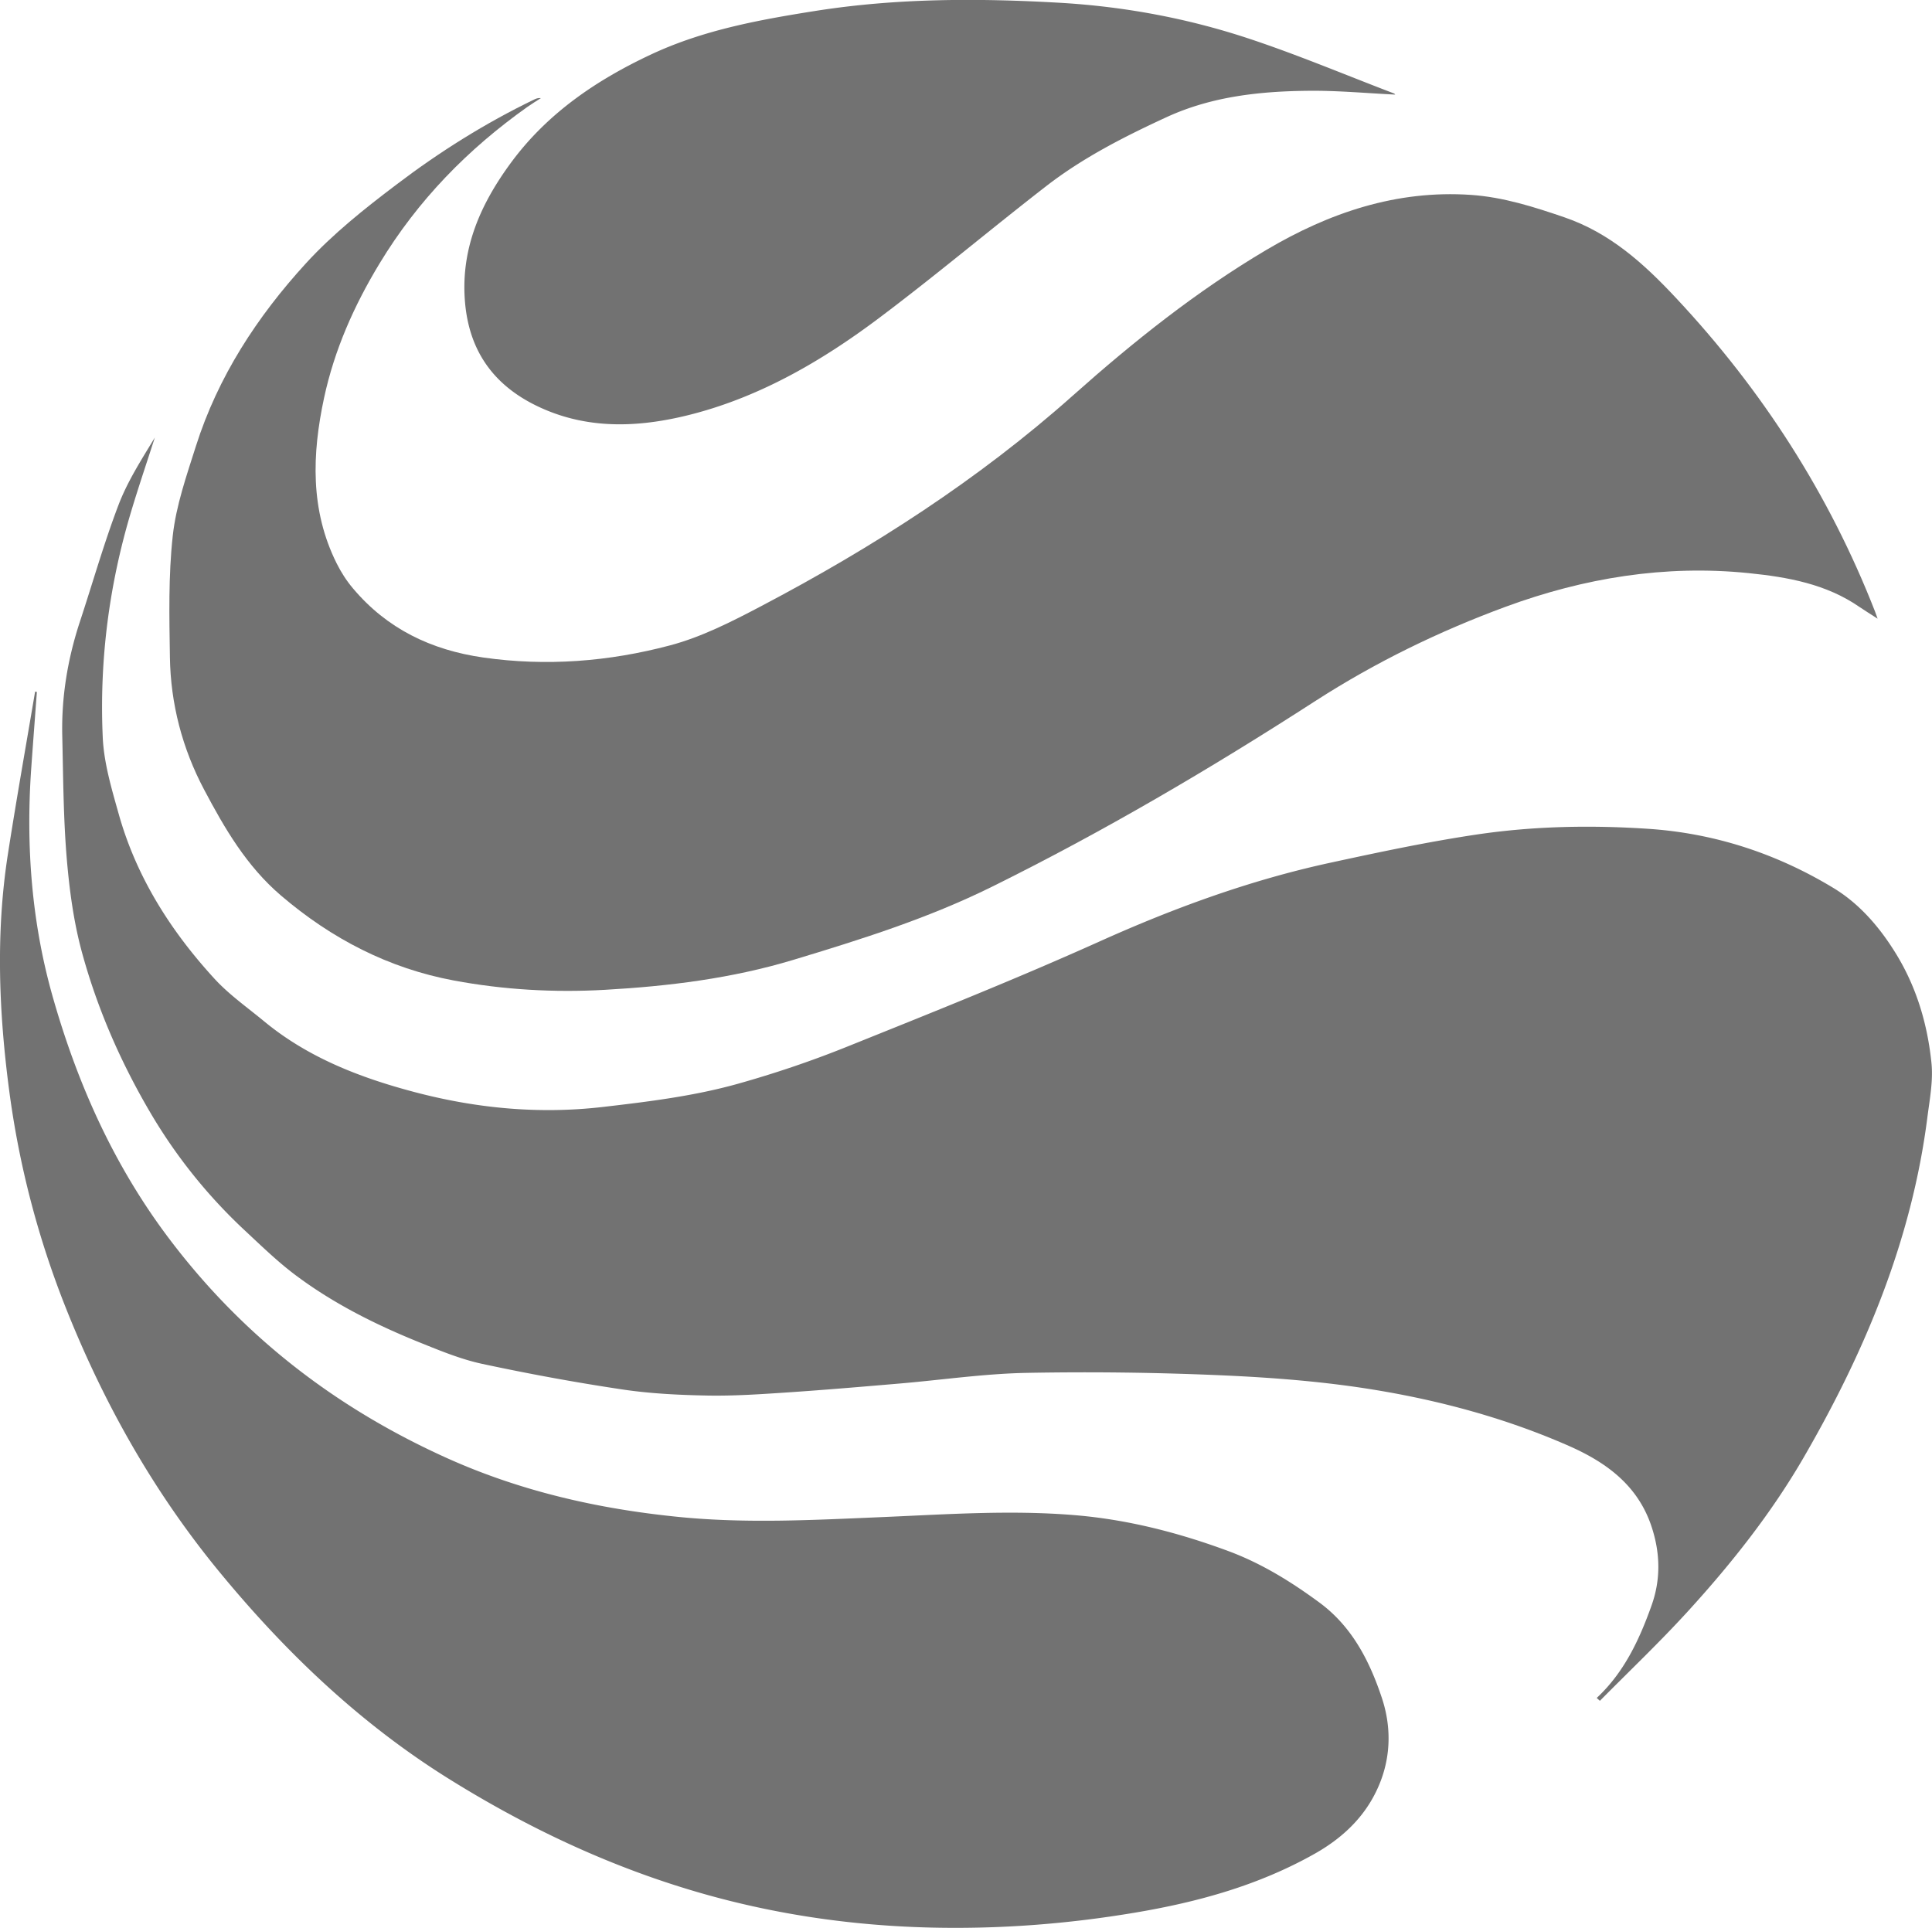 <svg xmlns="http://www.w3.org/2000/svg" xml:space="preserve" width="284.5" height="283.92" style="overflow:visible;enable-background:new 0 0 284.5 283.92">  <style>.st0{fill:#727272}</style>  <path d="M235.13 250.05c4.03-3.76 6.27-8.56 8.07-13.61 1.35-3.77 1.29-7.56.09-11.35-1.95-6.2-6.6-9.66-12.25-12.15-9.23-4.06-18.91-6.68-28.79-8.29-7.37-1.2-14.86-1.78-22.33-2.11-9.57-.42-19.18-.54-28.76-.36-6.24.12-12.47 1.04-18.7 1.57-5.5.47-11.01.94-16.52 1.31-3.9.26-7.82.53-11.73.46-4.2-.08-8.43-.28-12.57-.9-6.9-1.03-13.78-2.3-20.6-3.76-3.13-.67-6.16-1.92-9.14-3.12-6.5-2.62-12.76-5.74-18.39-9.96-2.61-1.96-4.98-4.26-7.38-6.5a77.095 77.095 0 0 1-14-17.44c-4.39-7.47-7.82-15.35-10.08-23.66-1.22-4.5-1.84-9.21-2.23-13.87-.49-5.94-.51-11.91-.65-17.88-.14-5.77.79-11.38 2.59-16.86 1.9-5.75 3.55-11.59 5.7-17.23 1.33-3.48 3.39-6.68 5.34-9.9-1.16 3.61-2.38 7.2-3.47 10.83-3.27 10.86-4.71 22-4.2 33.31.17 3.79 1.31 7.59 2.35 11.29 2.6 9.27 7.64 17.21 14.09 24.25 2.16 2.36 4.85 4.24 7.34 6.3 6.48 5.35 14.14 8.29 22.11 10.4 9.08 2.4 18.31 3.29 27.75 2.2 6.72-.78 13.41-1.6 19.91-3.42 5.4-1.52 10.74-3.32 15.94-5.41 12.46-5.01 24.95-9.99 37.2-15.5 11.01-4.96 22.25-9.07 34.04-11.63 7.2-1.56 14.43-3.1 21.71-4.18 8.34-1.23 16.77-1.38 25.19-.82 9.79.66 18.91 3.67 27.24 8.72 3.85 2.33 6.83 5.81 9.22 9.71 3.02 4.93 4.62 10.37 5.2 16.04.27 2.63-.26 5.36-.6 8.02-2.3 18.05-9.17 34.46-18.2 50.06-4.75 8.2-10.62 15.61-16.98 22.59-4.17 4.58-8.68 8.86-13.04 13.27-.16-.13-.32-.28-.47-.42z" class="st0"></path>  <path d="M276.49 91.11c-1.09-.71-1.89-1.19-2.65-1.71-4.92-3.41-10.58-4.41-16.36-5-12.3-1.25-24.21.71-35.72 4.94-9.83 3.62-19.22 8.19-28.06 13.89-15.41 9.95-31.21 19.24-47.67 27.38-9.38 4.64-19.28 7.75-29.25 10.76-9.05 2.73-18.33 3.87-27.73 4.4-7.46.42-14.9-.01-22.2-1.37-9.6-1.79-18.02-6.14-25.49-12.53-5.06-4.33-8.28-9.87-11.29-15.56-3.22-6.07-4.95-12.66-5.05-19.55-.09-5.96-.23-11.96.42-17.86.49-4.46 2.03-8.84 3.4-13.17 3.25-10.26 9.04-19.11 16.21-26.95 3.96-4.33 8.66-8.07 13.37-11.63 6.31-4.79 13.03-9.01 20.19-12.47.3-.15.61-.28 1.04-.23-.65.42-1.31.82-1.94 1.26-8.81 6.24-16.18 13.78-21.81 23.08-3.77 6.22-6.66 12.74-8.18 19.81-1.77 8.26-2.07 16.5 1.85 24.36.65 1.3 1.45 2.56 2.39 3.67 5.02 5.97 11.52 9.1 19.2 10.2 9.31 1.33 18.51.6 27.48-1.78 4.66-1.23 9.12-3.51 13.42-5.77 16.45-8.65 32.01-18.63 45.95-31.05 8.88-7.91 18.19-15.34 28.46-21.42 9.26-5.48 19.17-8.85 30.11-8.11 4.75.32 9.28 1.76 13.78 3.3 6.72 2.3 11.7 6.81 16.44 11.88 12.69 13.55 22.54 28.86 29.3 46.15.1.25.19.52.39 1.08z" class="st0"></path>  <path d="M5.43 101.9c-.28 3.79-.57 7.58-.84 11.38-.78 11.32.06 22.51 3.15 33.43 3.65 12.87 9.01 24.9 17.17 35.71 10.76 14.26 24.32 24.75 40.47 32.11C76.4 219.56 88 222.21 100 223.4c9.88.98 19.76.45 29.63.03 9.53-.4 19.06-1.09 28.6-.3 7.79.64 15.29 2.57 22.62 5.28 4.92 1.82 9.3 4.54 13.48 7.62 4.76 3.52 7.35 8.57 9.16 14.02 1.33 4 1.34 8.16-.12 12.09-1.8 4.83-5.24 8.3-9.78 10.86-8.26 4.66-17.22 7.12-26.46 8.67-9.91 1.67-19.87 2.43-29.95 2.2-12.12-.28-23.96-2.06-35.53-5.54-12.61-3.79-24.42-9.42-35.59-16.39-13.01-8.12-23.94-18.55-33.65-30.33-9.66-11.72-17.04-24.76-22.66-38.86a133.99 133.99 0 0 1-8.41-32.25c-1.52-11.56-1.98-23.22-.16-34.82 1.24-7.96 2.65-15.89 3.99-23.83.08.02.17.04.26.05zM205.45 13.93c-4.18-.2-8.42-.6-12.65-.56-7.22.06-14.37.82-21.03 3.89-6.22 2.87-12.34 5.98-17.77 10.2-8.23 6.38-16.2 13.1-24.52 19.35-8.28 6.22-17.23 11.46-27.32 14.12-7.5 1.97-15.18 2.47-22.55-.89-6.78-3.09-10.61-8.25-11.16-15.87-.56-7.75 2.41-14.26 6.81-20.23 5.32-7.22 12.5-12.11 20.55-15.89 7.75-3.64 16.02-5.14 24.39-6.46C132.06-.27 143.97-.28 155.9.4c9.51.54 18.84 2.26 27.87 5.24 7.27 2.4 14.34 5.39 21.5 8.12.11.05.2.19.18.17z" class="st0"></path></svg>